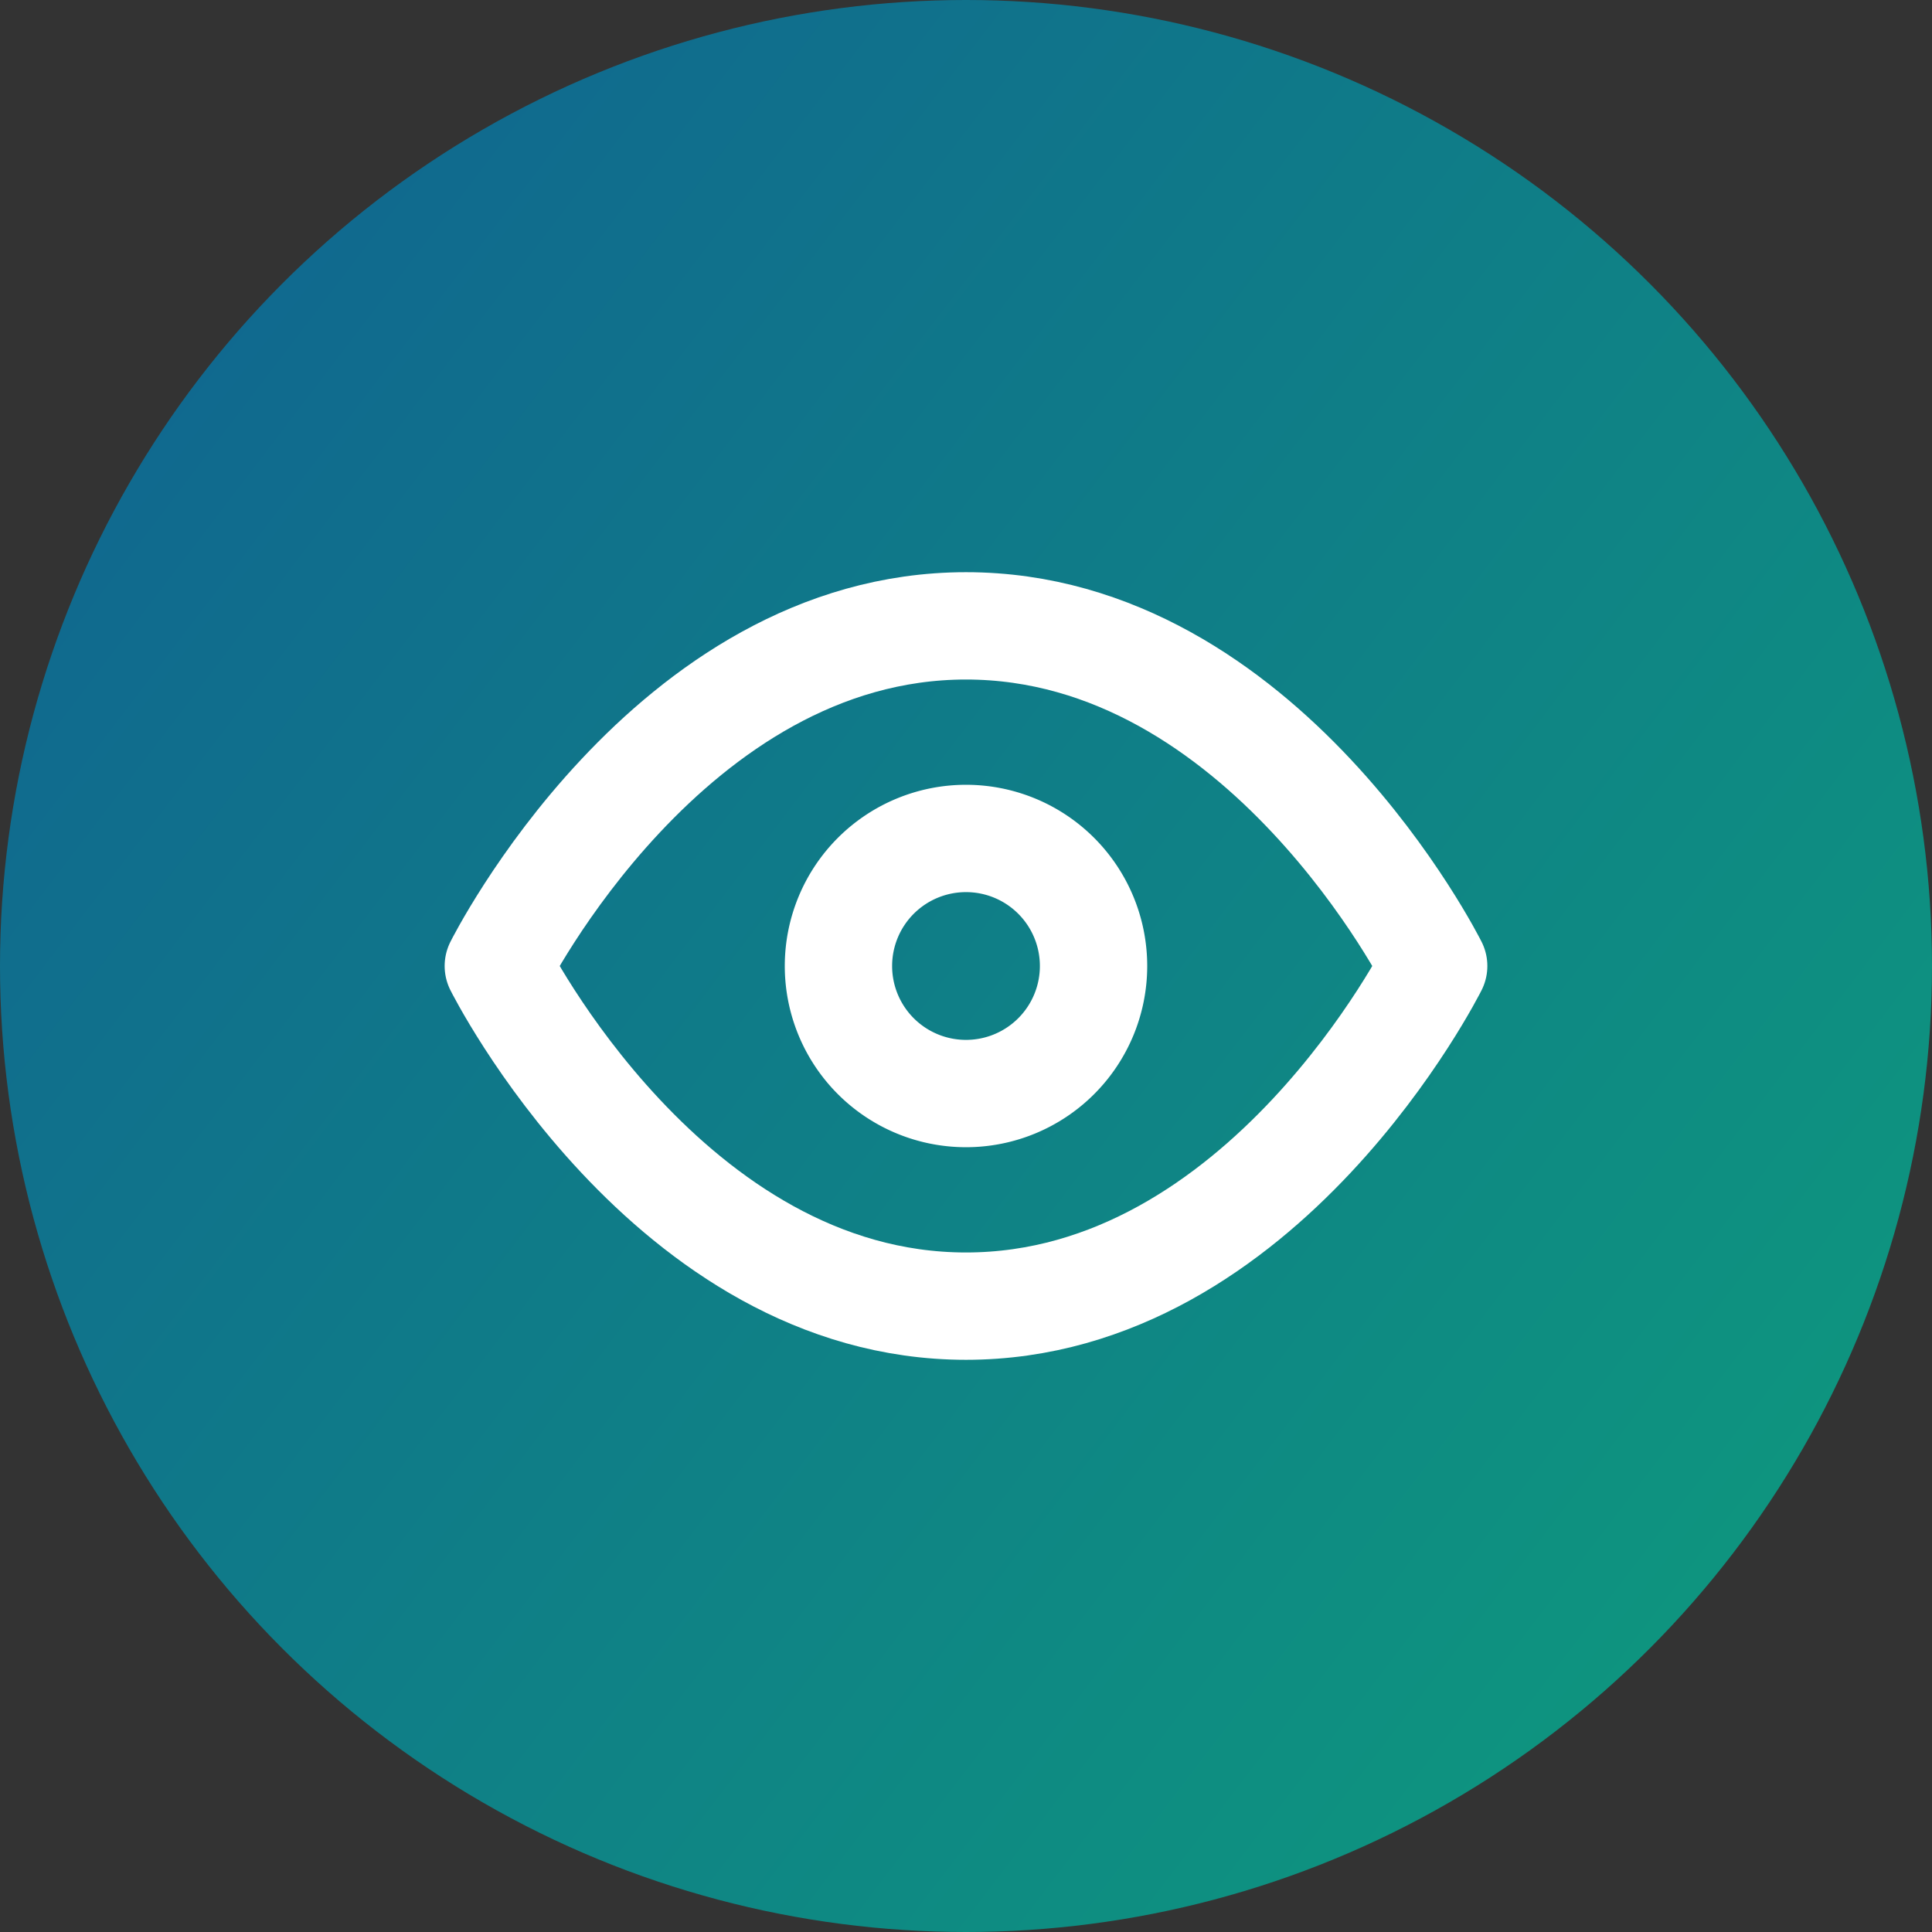 <?xml version="1.0" encoding="UTF-8"?>
<svg xmlns="http://www.w3.org/2000/svg" xmlns:xlink="http://www.w3.org/1999/xlink" width="54" height="54" viewBox="0 0 54 54">
  <rect x="0" y="0" width="54" height="54" fill="#333333" stroke="none"/>
  <defs>
    <linearGradient id="linear-gradient" x1="-0.161" x2="1.149" y2="1" gradientUnits="objectBoundingBox">
      <stop offset="0" stop-color="#115b94"></stop>
      <stop offset="1" stop-color="#0da27a"></stop>
    </linearGradient>
  </defs>
  <g id="Group_152" data-name="Group 152" transform="translate(-772 -1861)">
    <circle id="Ellipse_16" data-name="Ellipse 16" cx="27" cy="27" r="27" transform="translate(772 1861)" fill="url(#linear-gradient)"></circle>
    <g id="Icon_feather-eye" data-name="Icon feather-eye" transform="translate(784.428 1872.493)">
      <path id="Path_8" data-name="Path 8" d="M1.5,15.507S6.253,6,14.572,6s13.072,9.507,13.072,9.507-4.753,9.507-13.072,9.507S1.5,15.507,1.5,15.507Z" fill="none" stroke="#fff" stroke-linecap="round" stroke-linejoin="round" stroke-width="3"></path>
      <path id="Path_9" data-name="Path 9" d="M20.63,17.065A3.565,3.565,0,1,1,17.065,13.5,3.565,3.565,0,0,1,20.63,17.065Z" transform="translate(-2.493 -1.558)" fill="none" stroke="#fff" stroke-linecap="round" stroke-linejoin="round" stroke-width="3"></path>
    </g>
  </g>
</svg>
